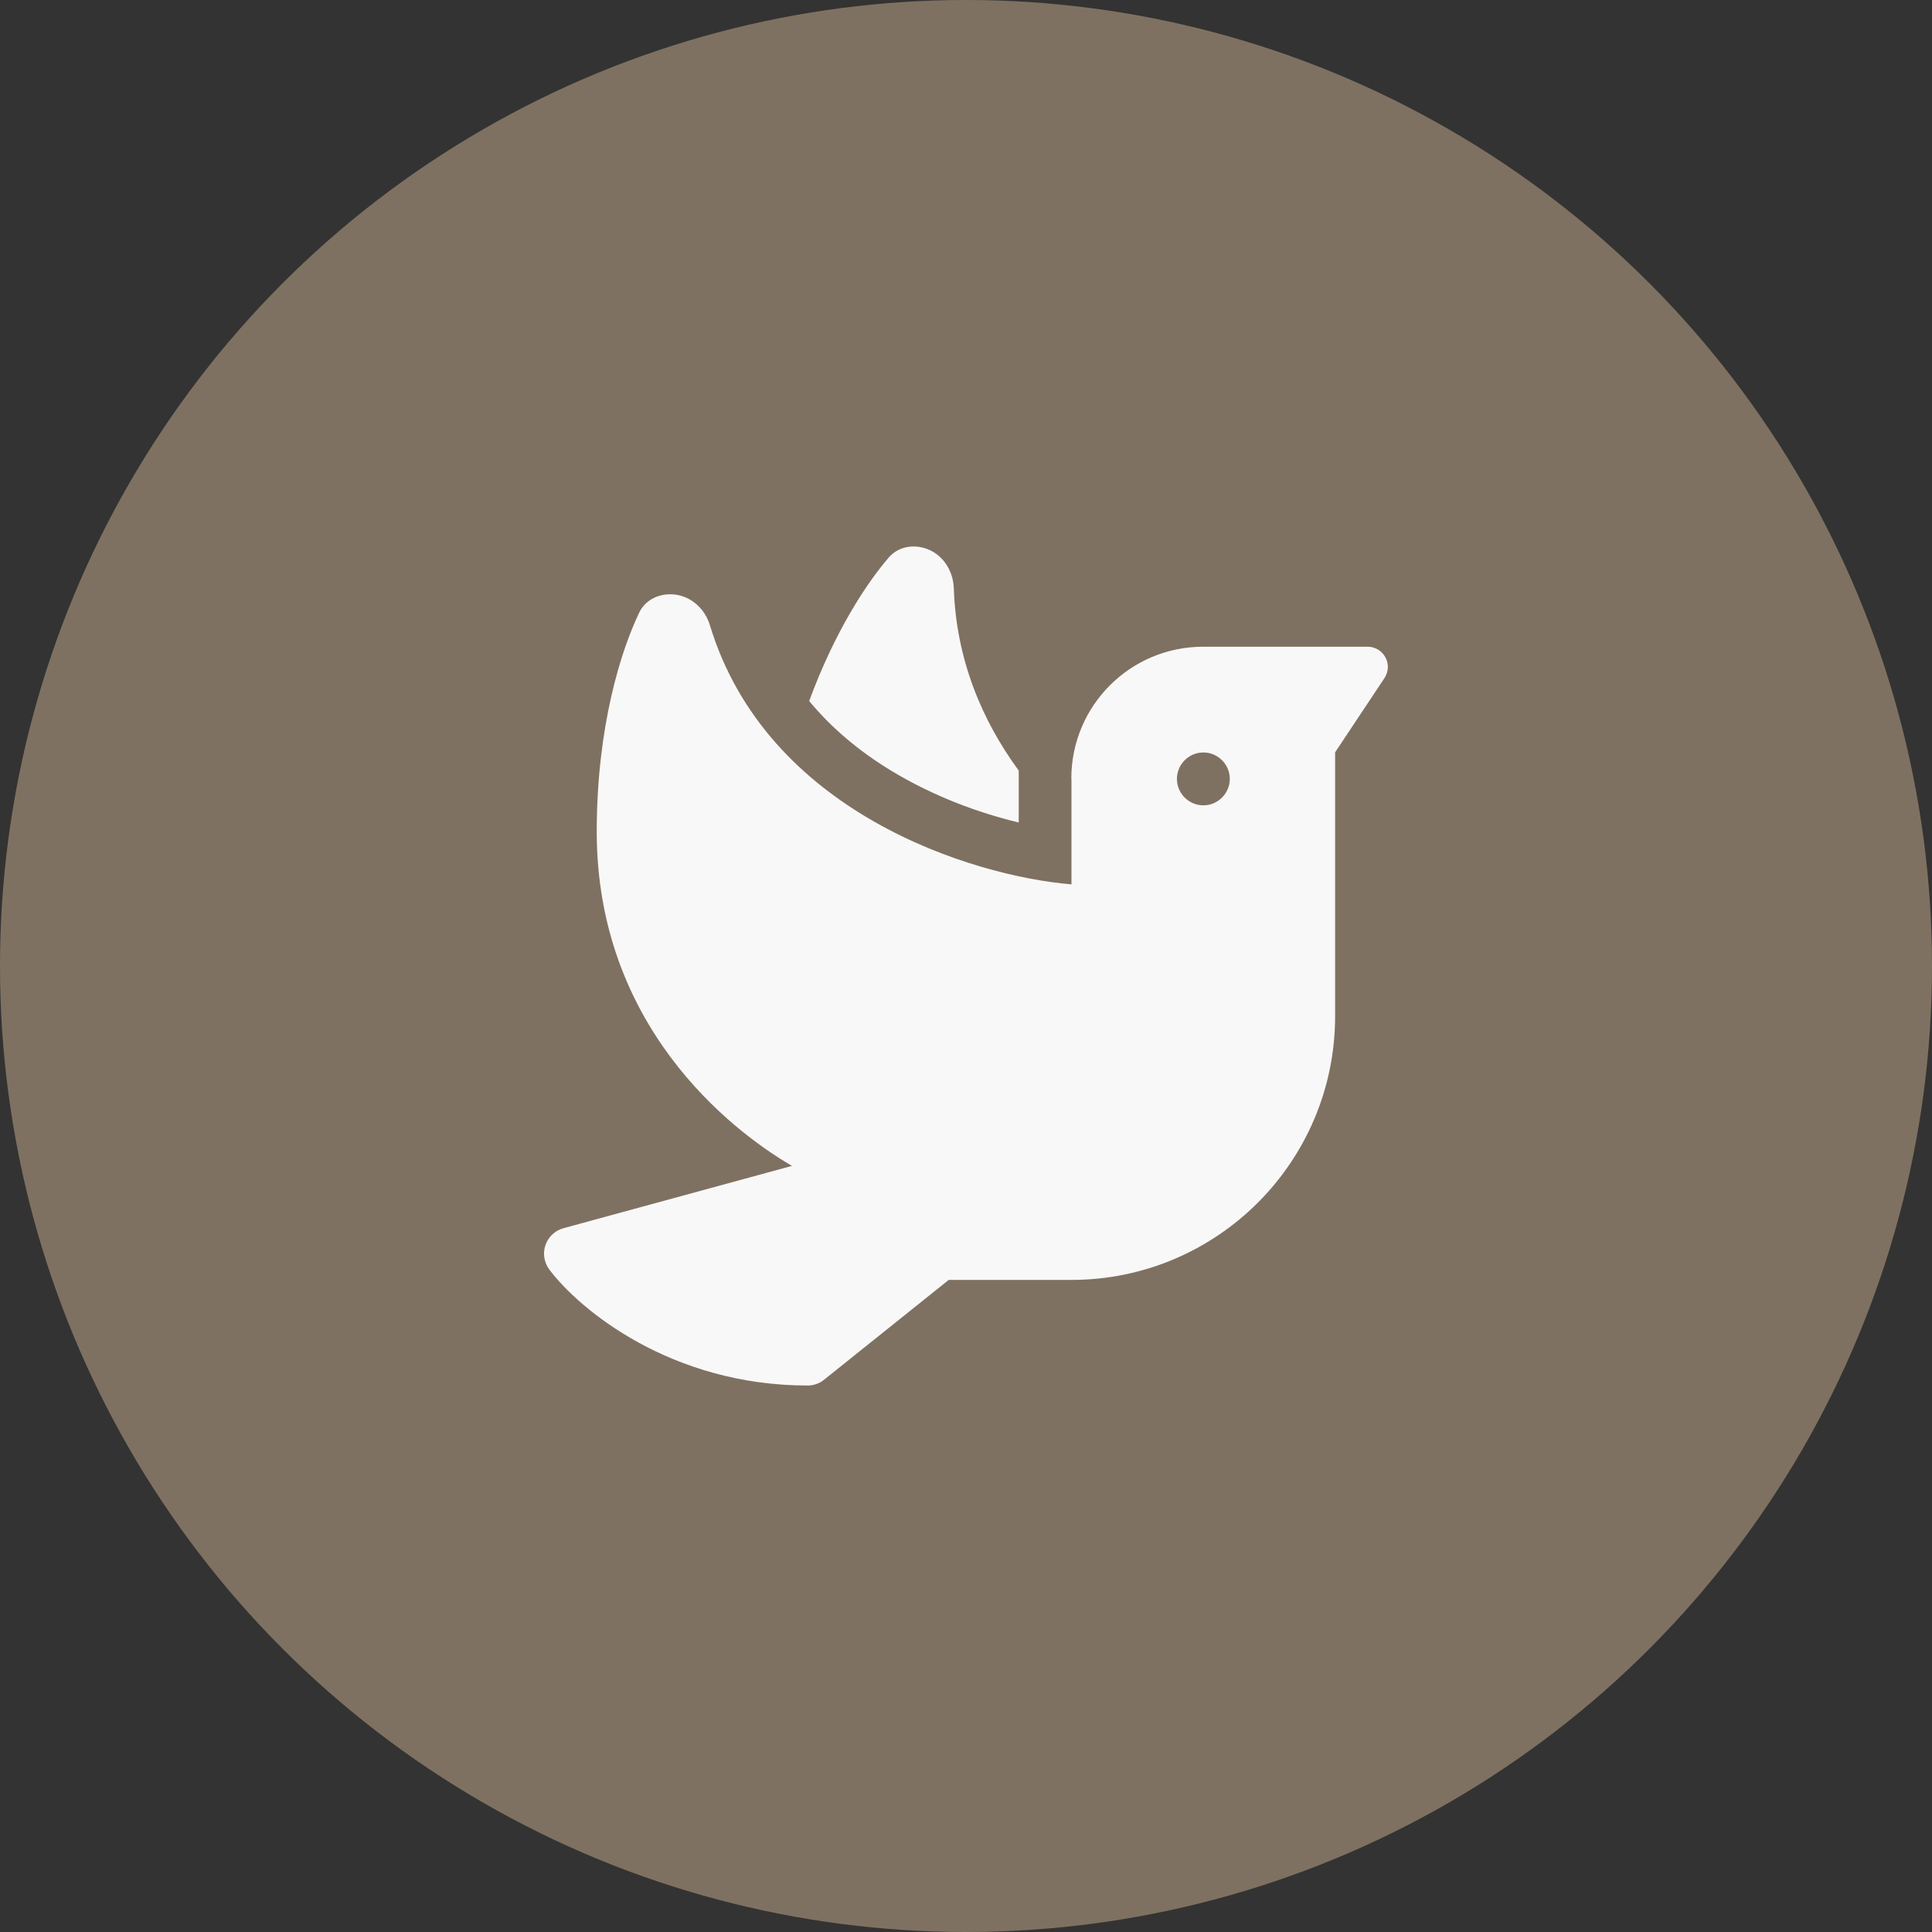 <?xml version="1.0" encoding="UTF-8"?><svg id="Livello_2" xmlns="http://www.w3.org/2000/svg" viewBox="0 0 133 133"><rect x="0" y="0" width="133" height="133" fill="#333333" stroke="none"/><defs><style>.cls-1{fill:#f8f8f8;}.cls-2{fill:#7f7161;}</style></defs><g id="Livello_2-2"><g id="Livello_1-2"><circle class="cls-2" cx="66.5" cy="66.5" r="66.5"/><path class="cls-1" d="M55.69,48.24c1.59,1.93,3.52,3.51,5.62,4.79,2.94,1.79,6.09,2.94,8.82,3.59v-3.57c-2.52-3.44-4.31-7.64-4.47-12.57-.05-1.28-.85-2.44-2.09-2.77-.86-.23-1.79-.02-2.38,.66-1.51,1.75-3.71,5.06-5.49,9.9h0Zm18.07,5.38v3.47h0v.15h0v3.64c-6.9-.58-20.99-4.97-24.89-17.84-.37-1.23-1.45-2.13-2.73-2.13-.9,0-1.74,.44-2.13,1.25-1.25,2.6-2.93,7.84-2.93,15.09,0,13.27,9.09,20.48,13.44,23.01l-15.73,4.29c-.58,.16-1.04,.59-1.24,1.16s-.09,1.2,.26,1.68c2.1,2.79,8.41,7.99,17.79,7.99,.41,0,.82-.14,1.13-.4l8.58-6.87h8.44c10.03,0,18.16-8.13,18.16-18.16v-18.16l3.39-5.1c.15-.23,.24-.5,.24-.77,0-.77-.62-1.4-1.4-1.4h-11.31c-5.02,0-9.08,4.06-9.08,9.08Zm9.08,1.82c-1,0-1.82-.82-1.82-1.82s.82-1.82,1.82-1.82,1.82,.82,1.82,1.82-.82,1.82-1.82,1.82Z"/></g></g></svg>